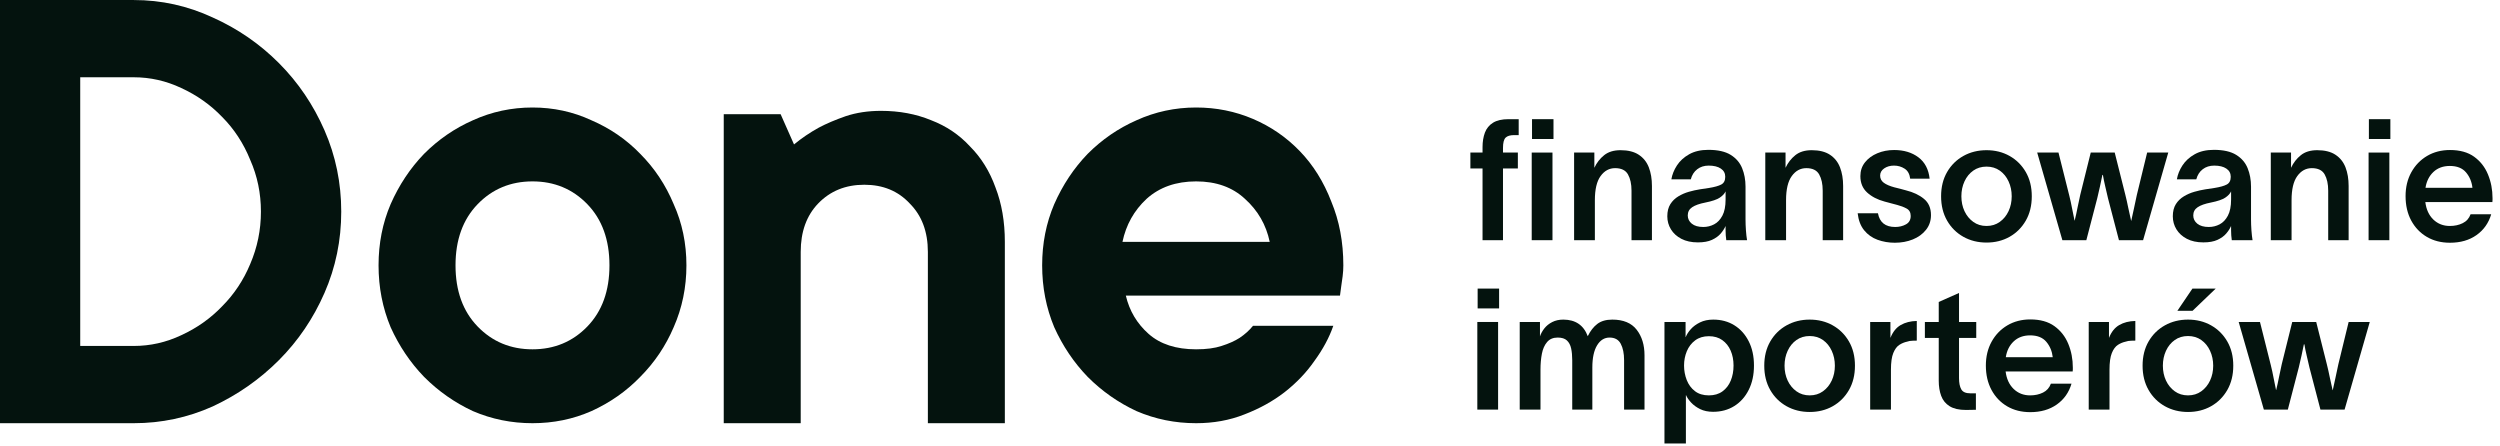 <svg width="1064" height="190" viewBox="0 0 1064 190" fill="none" xmlns="http://www.w3.org/2000/svg">
<g clip-path="url(#clip0_2721_1011)">
<path d="M56.928 147.238C63.956 147.238 70.696 145.715 77.154 142.664C83.799 139.615 89.592 135.518 94.527 130.371C99.655 125.228 103.642 119.223 106.493 112.363C109.53 105.31 111.051 97.877 111.051 90.064C111.051 82.251 109.53 74.911 106.493 68.051C103.642 61 99.655 54.9 94.527 49.754C89.592 44.611 83.799 40.513 77.154 37.462C70.696 34.413 63.956 32.887 56.928 32.887H34.142V147.238H56.928ZM-0.04 180.113V0.012H56.928C68.704 0.012 79.906 2.492 90.539 7.444C101.175 12.209 110.576 18.691 118.741 26.886C126.906 35.081 133.361 44.611 138.109 55.472C142.857 66.335 145.233 77.867 145.233 90.064C145.233 102.261 142.857 113.791 138.109 124.656C133.361 135.518 126.906 145.048 118.741 153.242C110.576 161.437 101.175 168.011 90.539 172.967C79.906 177.732 68.704 180.113 56.928 180.113H-0.04Z" fill="#04130E"/>
<path d="M193.869 112.932C193.869 123.798 197.004 132.469 203.269 138.948C209.538 145.429 217.323 148.668 226.628 148.668C235.931 148.668 243.719 145.429 249.984 138.948C256.252 132.469 259.385 123.798 259.385 112.932C259.385 102.071 256.252 93.399 249.984 86.917C243.719 80.439 235.931 77.2 226.628 77.2C217.323 77.2 209.538 80.439 203.269 86.917C197.004 93.399 193.869 102.071 193.869 112.932ZM292.141 112.932C292.141 122.272 290.336 131.039 286.729 139.234C283.311 147.238 278.563 154.289 272.488 160.389C266.6 166.489 259.67 171.346 251.695 174.97C243.906 178.4 235.551 180.113 226.628 180.113C217.703 180.113 209.252 178.4 201.277 174.97C193.489 171.346 186.559 166.489 180.484 160.389C174.596 154.289 169.848 147.238 166.24 139.234C162.823 131.039 161.112 122.272 161.112 112.932C161.112 103.593 162.823 94.921 166.24 86.917C169.848 78.722 174.596 71.576 180.484 65.476C186.559 59.379 193.489 54.614 201.277 51.184C209.252 47.564 217.703 45.752 226.628 45.752C235.551 45.752 243.906 47.564 251.695 51.184C259.67 54.614 266.6 59.379 272.488 65.476C278.563 71.576 283.311 78.722 286.729 86.917C290.336 94.921 292.141 103.593 292.141 112.932Z" fill="#04130E"/>
<path d="M374.964 47.179C382.749 47.179 389.869 48.514 396.327 51.181C402.782 53.661 408.29 57.377 412.848 62.332C417.596 67.097 421.204 72.908 423.671 79.771C426.331 86.631 427.662 94.349 427.662 102.926V180.113H394.902V107.214C394.902 98.637 392.34 91.778 387.212 86.631C382.274 81.294 375.819 78.627 367.844 78.627C359.868 78.627 353.315 81.294 348.187 86.631C343.252 91.778 340.782 98.637 340.782 107.214V180.113H308.025V48.61H332.236L337.934 61.474C341.162 58.807 344.675 56.423 348.472 54.328C351.703 52.612 355.5 50.994 359.868 49.468C364.426 47.942 369.456 47.179 374.964 47.179Z" fill="#04130E"/>
<path d="M567.454 138.662C565.741 143.617 563.083 148.573 559.476 153.529C556.058 158.481 551.782 162.96 546.661 166.962C541.72 170.774 536.025 173.921 529.567 176.397C523.302 178.876 516.46 180.113 509.055 180.113C500.133 180.113 491.682 178.4 483.707 174.97C475.918 171.346 468.988 166.489 462.913 160.389C457.025 154.289 452.277 147.238 448.67 139.234C445.252 131.039 443.542 122.272 443.542 112.932C443.542 103.593 445.252 94.921 448.67 86.917C452.277 78.722 457.025 71.576 462.913 65.476C468.988 59.379 475.918 54.614 483.707 51.184C491.682 47.564 500.133 45.752 509.055 45.752C517.6 45.752 525.671 47.373 533.272 50.612C540.864 53.852 547.513 58.426 553.208 64.335C558.906 70.241 563.365 77.39 566.596 85.776C570.013 93.971 571.724 103.024 571.724 112.932C571.724 114.458 571.629 115.981 571.436 117.507C571.249 118.842 571.059 120.174 570.872 121.509C570.675 123.035 570.488 124.462 570.301 125.797H479.149C480.666 132.279 483.897 137.708 488.835 142.092C493.769 146.475 500.513 148.668 509.055 148.668C513.426 148.668 517.03 148.192 519.884 147.238C522.918 146.284 525.484 145.14 527.571 143.808C529.849 142.282 531.749 140.569 533.272 138.662H567.454ZM509.055 77.2C500.513 77.2 493.484 79.676 487.98 84.632C482.662 89.587 479.244 95.684 477.724 102.926H540.389C538.872 95.684 535.36 89.587 529.849 84.632C524.537 79.676 517.6 77.2 509.055 77.2Z" fill="#04130E"/>
<mask id="mask0_2721_1011" style="mask-type:luminance" maskUnits="userSpaceOnUse" x="623" y="36" width="441" height="154">
<path d="M1063.8 36.028H623.609V189.591H1063.8V36.028Z" fill="white"/>
</mask>
<g mask="url(#mask0_2721_1011)">
<path d="M630.969 62.618C630.969 60.314 631.303 58.259 631.974 56.453C632.652 54.65 633.804 53.242 635.432 52.233C637.056 51.224 639.26 50.719 642.04 50.719H646.355V57.499H644.418C642.742 57.499 641.531 57.862 640.789 58.582C640.044 59.305 639.674 60.772 639.674 62.987V64.931H646V71.711H639.674V102.226H630.969V71.711H625.795V64.931H630.969V62.618Z" fill="#04130E"/>
<path d="M661.164 59.16H652.03V50.719H661.164V59.16ZM651.896 102.226V64.931H660.735V102.226H651.896Z" fill="#04130E"/>
<path d="M669.938 102.226V64.931H678.557V71.415C679.562 69.259 680.95 67.472 682.725 66.051C684.497 64.632 686.823 63.922 689.701 63.922C692.913 63.922 695.5 64.571 697.462 65.866C699.43 67.164 700.858 68.954 701.741 71.243C702.624 73.526 703.065 76.159 703.065 79.143V102.226H694.372V81.161C694.372 78.325 693.87 76.014 692.864 74.233C691.859 72.455 690.035 71.563 687.396 71.563C684.901 71.563 682.841 72.683 681.217 74.922C679.589 77.156 678.777 80.579 678.777 85.197V102.226H669.938Z" fill="#04130E"/>
<path d="M711.336 76.325C711.67 74.307 712.458 72.338 713.702 70.419C714.953 68.493 716.688 66.906 718.913 65.657C721.144 64.402 723.866 63.774 727.078 63.774C731.106 63.774 734.269 64.485 736.568 65.903C738.864 67.324 740.491 69.213 741.447 71.575C742.41 73.932 742.894 76.546 742.894 79.426V93.355C742.894 94.8 742.949 96.351 743.066 98.006C743.188 99.664 743.348 101.07 743.544 102.226H734.704C734.606 101.556 734.533 100.87 734.484 100.171C734.435 99.476 734.41 98.79 734.41 98.117V96.308H734.336C733.901 97.317 733.233 98.35 732.326 99.409C731.419 100.467 730.183 101.359 728.623 102.079C727.069 102.798 725.071 103.161 722.628 103.161C719.888 103.161 717.546 102.657 715.603 101.648C713.666 100.639 712.182 99.295 711.152 97.612C710.122 95.933 709.607 94.078 709.607 92.05C709.607 89.983 710.037 88.267 710.895 86.895C711.759 85.526 712.887 84.421 714.279 83.585C715.667 82.742 717.163 82.09 718.766 81.628C720.375 81.17 721.935 80.822 723.449 80.582C724.96 80.346 726.245 80.152 727.299 80.004C729.693 79.62 731.449 79.127 732.571 78.528C733.699 77.931 734.263 76.836 734.263 75.242C734.263 73.75 733.638 72.584 732.387 71.748C731.143 70.905 729.423 70.48 727.226 70.48C725.304 70.48 723.673 70.997 722.334 72.031C720.991 73.064 720.081 74.498 719.6 76.325H711.336ZM718.312 91.694C718.312 93.09 718.882 94.259 720.029 95.2C721.181 96.135 722.812 96.603 724.921 96.603C726.554 96.603 728.087 96.231 729.518 95.483C730.956 94.739 732.13 93.511 733.037 91.804C733.95 90.1 734.41 87.802 734.41 84.914V81.444C733.975 82.413 733.147 83.308 731.921 84.126C730.701 84.938 728.66 85.633 725.791 86.206C723.296 86.692 721.426 87.356 720.176 88.199C718.931 89.036 718.312 90.202 718.312 91.694Z" fill="#04130E"/>
<path d="M751.308 102.226V64.931H759.927V71.415C760.932 69.259 762.32 67.472 764.095 66.051C765.867 64.632 768.193 63.922 771.071 63.922C774.283 63.922 776.87 64.571 778.832 65.866C780.8 67.164 782.228 68.954 783.111 71.243C783.994 73.526 784.435 76.159 784.435 79.143V102.226H775.742V81.161C775.742 78.325 775.24 76.014 774.234 74.233C773.229 72.455 771.405 71.563 768.766 71.563C766.271 71.563 764.212 72.683 762.587 74.922C760.96 77.156 760.147 80.579 760.147 85.197V102.226H751.308Z" fill="#04130E"/>
<path d="M812.973 76.042C812.734 74.067 811.946 72.646 810.606 71.785C809.264 70.917 807.756 70.48 806.082 70.48C804.446 70.48 803.054 70.88 801.902 71.674C800.755 72.471 800.185 73.492 800.185 74.738C800.185 75.993 800.7 77.008 801.73 77.777C802.76 78.54 804.256 79.189 806.217 79.721C807.033 79.912 807.86 80.115 808.694 80.336C809.534 80.552 810.364 80.776 811.183 81.013C814.297 81.785 816.847 82.991 818.833 84.631C820.825 86.264 821.825 88.568 821.825 91.546C821.825 93.952 821.117 96.043 819.704 97.821C818.287 99.603 816.418 100.965 814.088 101.907C811.765 102.842 809.215 103.309 806.438 103.309C803.845 103.309 801.399 102.891 799.094 102.054C796.795 101.211 794.892 99.861 793.381 98.006C791.876 96.154 790.956 93.736 790.622 90.758H799.253C799.971 94.656 802.417 96.603 806.585 96.603C808.308 96.603 809.84 96.231 811.183 95.484C812.522 94.739 813.193 93.549 813.193 91.915C813.193 90.423 812.605 89.365 811.428 88.74C810.257 88.11 808.93 87.602 807.443 87.215C806.536 86.978 805.635 86.741 804.746 86.501C803.863 86.264 802.962 86.021 802.049 85.775C799.033 84.963 796.562 83.68 794.643 81.924C792.731 80.17 791.775 77.848 791.775 74.959C791.775 72.695 792.43 70.736 793.748 69.078C795.063 67.423 796.814 66.137 798.996 65.226C801.178 64.31 803.56 63.848 806.144 63.848C810.269 63.848 813.711 64.882 816.467 66.949C819.219 69.016 820.813 72.049 821.248 76.042H812.973Z" fill="#04130E"/>
<path d="M845.466 103.235C841.828 103.235 838.545 102.417 835.621 100.787C832.694 99.147 830.38 96.849 828.682 93.896C826.981 90.937 826.132 87.482 826.132 83.535C826.132 79.598 826.981 76.162 828.682 73.224C830.38 70.29 832.694 68.004 835.621 66.371C838.545 64.74 841.828 63.922 845.466 63.922C849.111 63.922 852.381 64.74 855.275 66.371C858.174 68.004 860.476 70.29 862.177 73.224C863.875 76.162 864.727 79.598 864.727 83.535C864.727 87.482 863.875 90.937 862.177 93.896C860.476 96.849 858.174 99.147 855.275 100.787C852.381 102.417 849.111 103.235 845.466 103.235ZM845.466 96.172C847.624 96.172 849.503 95.594 851.106 94.438C852.715 93.281 853.963 91.755 854.846 89.86C855.734 87.959 856.182 85.849 856.182 83.535C856.182 81.231 855.734 79.118 854.846 77.199C853.963 75.273 852.715 73.741 851.106 72.609C849.503 71.477 847.624 70.911 845.466 70.911C843.309 70.911 841.427 71.477 839.827 72.609C838.224 73.741 836.976 75.273 836.087 77.199C835.204 79.118 834.763 81.231 834.763 83.535C834.763 85.849 835.204 87.959 836.087 89.86C836.976 91.755 838.224 93.281 839.827 94.438C841.427 95.594 843.309 96.172 845.466 96.172Z" fill="#04130E"/>
<path d="M877.746 102.226L867.03 64.931H876.091L880.688 83.253C881.169 85.181 881.553 86.941 881.841 88.531C882.126 90.115 882.484 91.891 882.92 93.859H882.993C883.465 91.933 883.858 90.14 884.17 88.482C884.489 86.827 884.884 84.963 885.359 82.896L889.822 64.931H900.023L904.559 82.97C904.982 84.652 905.387 86.458 905.773 88.384C906.156 90.303 906.564 92.155 906.999 93.933H907.072C907.456 92.343 907.839 90.586 908.225 88.667C908.608 86.741 909.013 84.84 909.439 82.97L913.828 64.931H922.815L912.099 102.226H901.825L897.154 84.335C896.768 82.656 896.372 80.948 895.965 79.217C895.554 77.488 895.232 75.9 894.996 74.455H894.775C894.438 76.088 894.104 77.688 893.77 79.254C893.433 80.813 893.05 82.484 892.618 84.262L887.946 102.226H877.746Z" fill="#04130E"/>
<path d="M926.478 76.325C926.812 74.307 927.6 72.338 928.844 70.419C930.095 68.493 931.829 66.906 934.055 65.657C936.286 64.402 939.008 63.774 942.22 63.774C946.248 63.774 949.411 64.485 951.709 65.903C954.005 67.324 955.633 69.213 956.589 71.576C957.552 73.932 958.036 76.547 958.036 79.426V93.355C958.036 94.801 958.091 96.351 958.207 98.006C958.33 99.664 958.489 101.07 958.686 102.227H949.846C949.748 101.556 949.674 100.87 949.625 100.172C949.576 99.477 949.552 98.79 949.552 98.117V96.308H949.478C949.043 97.317 948.375 98.351 947.467 99.409C946.56 100.467 945.325 101.359 943.765 102.079C942.211 102.799 940.212 103.162 937.769 103.162C935.029 103.162 932.688 102.657 930.744 101.648C928.807 100.639 927.324 99.295 926.294 97.612C925.264 95.933 924.749 94.078 924.749 92.051C924.749 89.983 925.178 88.267 926.036 86.895C926.901 85.526 928.029 84.422 929.42 83.585C930.809 82.742 932.304 82.09 933.907 81.629C935.517 81.17 937.077 80.823 938.591 80.583C940.102 80.346 941.386 80.152 942.441 80.004C944.834 79.62 946.591 79.128 947.713 78.528C948.841 77.931 949.405 76.836 949.405 75.242C949.405 73.75 948.779 72.585 947.529 71.748C946.284 70.905 944.565 70.481 942.367 70.481C940.445 70.481 938.815 70.997 937.475 72.031C936.133 73.064 935.222 74.498 934.741 76.325H926.478ZM933.454 91.694C933.454 93.09 934.024 94.259 935.17 95.201C936.323 96.136 937.953 96.603 940.062 96.603C941.696 96.603 943.228 96.231 944.66 95.484C946.097 94.739 947.271 93.512 948.179 91.805C949.092 90.1 949.552 87.802 949.552 84.914V81.444C949.116 82.413 948.289 83.308 947.063 84.126C945.843 84.939 943.802 85.634 940.933 86.206C938.438 86.692 936.568 87.356 935.317 88.199C934.073 89.036 933.454 90.202 933.454 91.694Z" fill="#04130E"/>
<path d="M966.449 102.226V64.931H975.068V71.415C976.074 69.259 977.462 67.472 979.237 66.051C981.008 64.632 983.335 63.922 986.213 63.922C989.425 63.922 992.012 64.571 993.974 65.866C995.941 67.164 997.37 68.954 998.253 71.243C999.135 73.526 999.577 76.159 999.577 79.143V102.226H990.884V81.161C990.884 78.325 990.381 76.014 989.376 74.233C988.371 72.455 986.547 71.563 983.908 71.563C981.413 71.563 979.353 72.683 977.729 74.922C976.101 77.156 975.289 80.579 975.289 85.197V102.226H966.449Z" fill="#04130E"/>
<path d="M1017.34 59.16H1008.2V50.719H1017.34V59.16ZM1008.07 102.226V64.931H1016.91V102.226H1008.07Z" fill="#04130E"/>
<path d="M1060.26 91.189C1059.15 94.939 1057.06 97.895 1053.99 100.061C1050.93 102.226 1047.16 103.309 1042.71 103.309C1038.97 103.309 1035.69 102.479 1032.87 100.824C1030.04 99.159 1027.82 96.837 1026.21 93.859C1024.61 90.875 1023.81 87.412 1023.81 83.474C1023.81 79.669 1024.62 76.288 1026.25 73.335C1027.88 70.376 1030.12 68.053 1032.96 66.371C1035.81 64.691 1039.06 63.848 1042.71 63.848C1046.93 63.848 1050.35 64.802 1052.99 66.703C1055.62 68.598 1057.59 71.108 1058.88 74.233C1060.17 77.359 1060.82 80.727 1060.82 84.335C1060.82 84.526 1060.82 84.766 1060.82 85.061C1060.82 85.351 1060.8 85.661 1060.76 85.997H1032.22C1032.6 89.122 1033.74 91.601 1035.62 93.429C1037.52 95.259 1039.86 96.173 1042.64 96.173C1044.7 96.173 1046.53 95.776 1048.13 94.979C1049.74 94.185 1050.86 92.921 1051.48 91.189H1060.26ZM1032.29 79.93H1052.27C1051.99 77.389 1051.08 75.202 1049.54 73.372C1048 71.545 1045.7 70.628 1042.64 70.628C1039.81 70.628 1037.48 71.483 1035.66 73.187C1033.85 74.895 1032.72 77.143 1032.29 79.93Z" fill="#04130E"/>
<path d="M638.018 131.262H628.884V122.821H638.018V131.262ZM628.749 174.328V137.033H637.589V174.328H628.749Z" fill="#04130E"/>
<path d="M646.792 174.328V137.033H655.411V143.16C655.794 142.004 656.416 140.878 657.275 139.777C658.139 138.669 659.255 137.768 660.622 137.07C661.986 136.374 663.555 136.024 665.33 136.024C670.51 136.024 673.985 138.38 675.751 143.087C676.854 140.832 678.206 139.094 679.809 137.869C681.418 136.639 683.542 136.024 686.184 136.024C690.874 136.024 694.331 137.457 696.557 140.318C698.788 143.173 699.904 146.815 699.904 151.245V174.328H691.211V153.263C691.211 150.426 690.739 148.116 689.801 146.335C688.869 144.557 687.279 143.665 685.032 143.665C682.825 143.665 681.05 144.772 679.711 146.987C678.368 149.202 677.7 152.352 677.7 156.437V174.328H669.143V153.263C669.143 151.386 668.986 149.728 668.677 148.291C668.364 146.849 667.763 145.717 666.874 144.895C665.992 144.077 664.686 143.665 662.963 143.665C661.042 143.665 659.543 144.292 658.464 145.548C657.385 146.796 656.64 148.451 656.232 150.519C655.831 152.586 655.632 154.847 655.632 157.298V174.328H646.792Z" fill="#04130E"/>
<path d="M729.164 136.024C732.563 136.024 735.557 136.833 738.15 138.448C740.74 140.057 742.776 142.33 744.256 145.265C745.743 148.193 746.487 151.632 746.487 155.576C746.487 159.513 745.743 162.965 744.256 165.924C742.776 168.886 740.728 171.184 738.114 172.815C735.496 174.445 732.489 175.263 729.09 175.263C726.981 175.263 725.145 174.882 723.585 174.119C722.031 173.35 720.753 172.421 719.748 171.338C718.742 170.255 718.022 169.209 717.59 168.2H717.516V188.762H708.395V137.033H717.381V143.456H717.443C717.875 142.348 718.595 141.229 719.6 140.097C720.606 138.965 721.908 138.005 723.512 137.217C725.121 136.424 727.006 136.024 729.164 136.024ZM716.732 155.576C716.732 157.735 717.112 159.79 717.872 161.74C718.638 163.685 719.8 165.26 721.354 166.465C722.914 167.671 724.897 168.274 727.3 168.274C729.596 168.274 731.521 167.708 733.075 166.576C734.635 165.444 735.812 163.918 736.606 161.999C737.396 160.073 737.795 157.932 737.795 155.576C737.795 153.213 737.384 151.097 736.569 149.227C735.75 147.35 734.561 145.855 733.001 144.748C731.447 143.64 729.547 143.087 727.3 143.087C724.995 143.087 723.049 143.677 721.464 144.858C719.886 146.04 718.699 147.584 717.909 149.485C717.124 151.38 716.732 153.41 716.732 155.576Z" fill="#04130E"/>
<path d="M770.206 175.337C766.567 175.337 763.285 174.519 760.361 172.889C757.433 171.249 755.119 168.951 753.421 165.998C751.72 163.039 750.871 159.584 750.871 155.637C750.871 151.7 751.72 148.264 753.421 145.326C755.119 142.391 757.433 140.106 760.361 138.472C763.285 136.842 766.567 136.024 770.206 136.024C773.85 136.024 777.12 136.842 780.014 138.472C782.913 140.106 785.215 142.391 786.916 145.326C788.615 148.264 789.467 151.7 789.467 155.637C789.467 159.584 788.615 163.039 786.916 165.998C785.215 168.951 782.913 171.249 780.014 172.889C777.12 174.519 773.85 175.337 770.206 175.337ZM770.206 168.274C772.363 168.274 774.242 167.696 775.845 166.539C777.455 165.383 778.702 163.857 779.585 161.962C780.474 160.061 780.921 157.951 780.921 155.637C780.921 153.333 780.474 151.22 779.585 149.3C778.702 147.375 777.455 145.843 775.845 144.711C774.242 143.579 772.363 143.013 770.206 143.013C768.048 143.013 766.166 143.579 764.566 144.711C762.963 145.843 761.715 147.375 760.826 149.3C759.944 151.22 759.502 153.333 759.502 155.637C759.502 157.951 759.944 160.061 760.826 161.962C761.715 163.857 762.963 165.383 764.566 166.539C766.166 167.696 768.048 168.274 770.206 168.274Z" fill="#04130E"/>
<path d="M804.565 137.033V143.813C805.571 141.262 807.03 139.438 808.942 138.337C810.861 137.23 813.141 136.651 815.783 136.602V144.969C815.587 144.969 815.011 144.982 814.055 145.006C813.098 145.031 812.308 145.163 811.689 145.4C810.536 145.64 809.433 146.095 808.378 146.766C807.324 147.439 806.46 148.596 805.791 150.236C805.12 151.869 804.786 154.247 804.786 157.372V174.328H795.946V137.033H804.565Z" fill="#04130E"/>
<path d="M833.758 160.904C833.758 162.98 834.08 164.583 834.727 165.715C835.37 166.841 836.651 167.401 838.564 167.401H840.943V174.402L836.7 174.476C833.773 174.476 831.459 173.947 829.761 172.889C828.06 171.83 826.862 170.363 826.169 168.484C825.473 166.607 825.127 164.466 825.127 162.06V143.813H819.229V137.033H825.127V128.518L833.758 124.691V137.033H841.09V143.813H833.758V160.904Z" fill="#04130E"/>
<path d="M881.631 163.291C880.527 167.041 878.437 169.997 875.366 172.163C872.301 174.328 868.54 175.411 864.086 175.411C860.35 175.411 857.067 174.581 854.241 172.926C851.412 171.261 849.193 168.939 847.584 165.961C845.981 162.977 845.181 159.513 845.181 155.576C845.181 151.771 845.993 148.39 847.62 145.437C849.254 142.478 851.495 140.155 854.339 138.472C857.19 136.793 860.439 135.95 864.086 135.95C868.304 135.95 871.727 136.904 874.36 138.805C876.999 140.7 878.964 143.21 880.257 146.335C881.548 149.46 882.195 152.829 882.195 156.437C882.195 156.628 882.195 156.868 882.195 157.163C882.195 157.452 882.173 157.763 882.133 158.098H853.591C853.974 161.224 855.112 163.703 857 165.53C858.894 167.361 861.232 168.274 864.013 168.274C866.072 168.274 867.902 167.878 869.505 167.081C871.114 166.287 872.23 165.023 872.852 163.291H881.631ZM853.665 152.032H873.649C873.361 149.491 872.451 147.304 870.915 145.474C869.376 143.647 867.078 142.73 864.013 142.73C861.183 142.73 858.857 143.585 857.036 145.289C855.222 146.996 854.097 149.245 853.665 152.032Z" fill="#04130E"/>
<path d="M897.58 137.033V143.813C898.585 141.262 900.044 139.438 901.957 138.337C903.876 137.23 906.156 136.651 908.798 136.602V144.969C908.602 144.969 908.026 144.982 907.069 145.006C906.113 145.031 905.322 145.163 904.703 145.4C903.551 145.64 902.447 146.095 901.393 146.766C900.339 147.439 899.474 148.596 898.806 150.236C898.135 151.869 897.801 154.247 897.801 157.372V174.328H888.961V137.033H897.58Z" fill="#04130E"/>
<path d="M931.221 175.337C927.583 175.337 924.3 174.519 921.376 172.889C918.449 171.249 916.135 168.951 914.437 165.998C912.736 163.039 911.887 159.584 911.887 155.637C911.887 151.7 912.736 148.264 914.437 145.326C916.135 142.391 918.449 140.106 921.376 138.472C924.3 136.842 927.583 136.024 931.221 136.024C934.866 136.024 938.136 136.842 941.03 138.472C943.929 140.106 946.231 142.391 947.932 145.326C949.63 148.264 950.482 151.7 950.482 155.637C950.482 159.584 949.63 163.039 947.932 165.998C946.231 168.951 943.929 171.249 941.03 172.889C938.136 174.519 934.866 175.337 931.221 175.337ZM931.221 168.274C933.379 168.274 935.258 167.696 936.861 166.539C938.47 165.383 939.718 163.857 940.6 161.962C941.489 160.061 941.937 157.951 941.937 155.637C941.937 153.333 941.489 151.22 940.6 149.3C939.718 147.375 938.47 145.843 936.861 144.711C935.258 143.579 933.379 143.013 931.221 143.013C929.063 143.013 927.181 143.579 925.582 144.711C923.978 145.843 922.731 147.375 921.842 149.3C920.959 151.22 920.518 153.333 920.518 155.637C920.518 157.951 920.959 160.061 921.842 161.962C922.731 163.857 923.978 165.383 925.582 166.539C927.181 167.696 929.063 168.274 931.221 168.274ZM933.097 122.821H943.016L933.158 132.271H926.697L933.097 122.821Z" fill="#04130E"/>
<path d="M963.501 174.328L952.785 137.033H961.846L966.443 155.354C966.924 157.283 967.308 159.043 967.596 160.633C967.881 162.217 968.239 163.992 968.675 165.961H968.748C969.22 164.035 969.612 162.242 969.925 160.584C970.244 158.929 970.639 157.065 971.114 154.998L975.577 137.033H985.778L990.314 155.071C990.737 156.754 991.142 158.56 991.528 160.485C991.911 162.405 992.319 164.257 992.754 166.035H992.827C993.211 164.444 993.594 162.688 993.98 160.768C994.363 158.843 994.768 156.942 995.194 155.071L999.583 137.033H1008.57L997.854 174.328H987.58L982.909 156.437C982.523 154.758 982.127 153.05 981.72 151.318C981.309 149.59 980.987 148.002 980.751 146.557H980.53C980.193 148.19 979.859 149.79 979.525 151.355C979.188 152.915 978.805 154.585 978.372 156.363L973.701 174.328H963.501Z" fill="#04130E"/>
</g>
</g>
<defs>
<clipPath id="clip0_2721_1011">
<rect width="1064" height="190" fill="white"/>
</clipPath>
</defs>
</svg>
